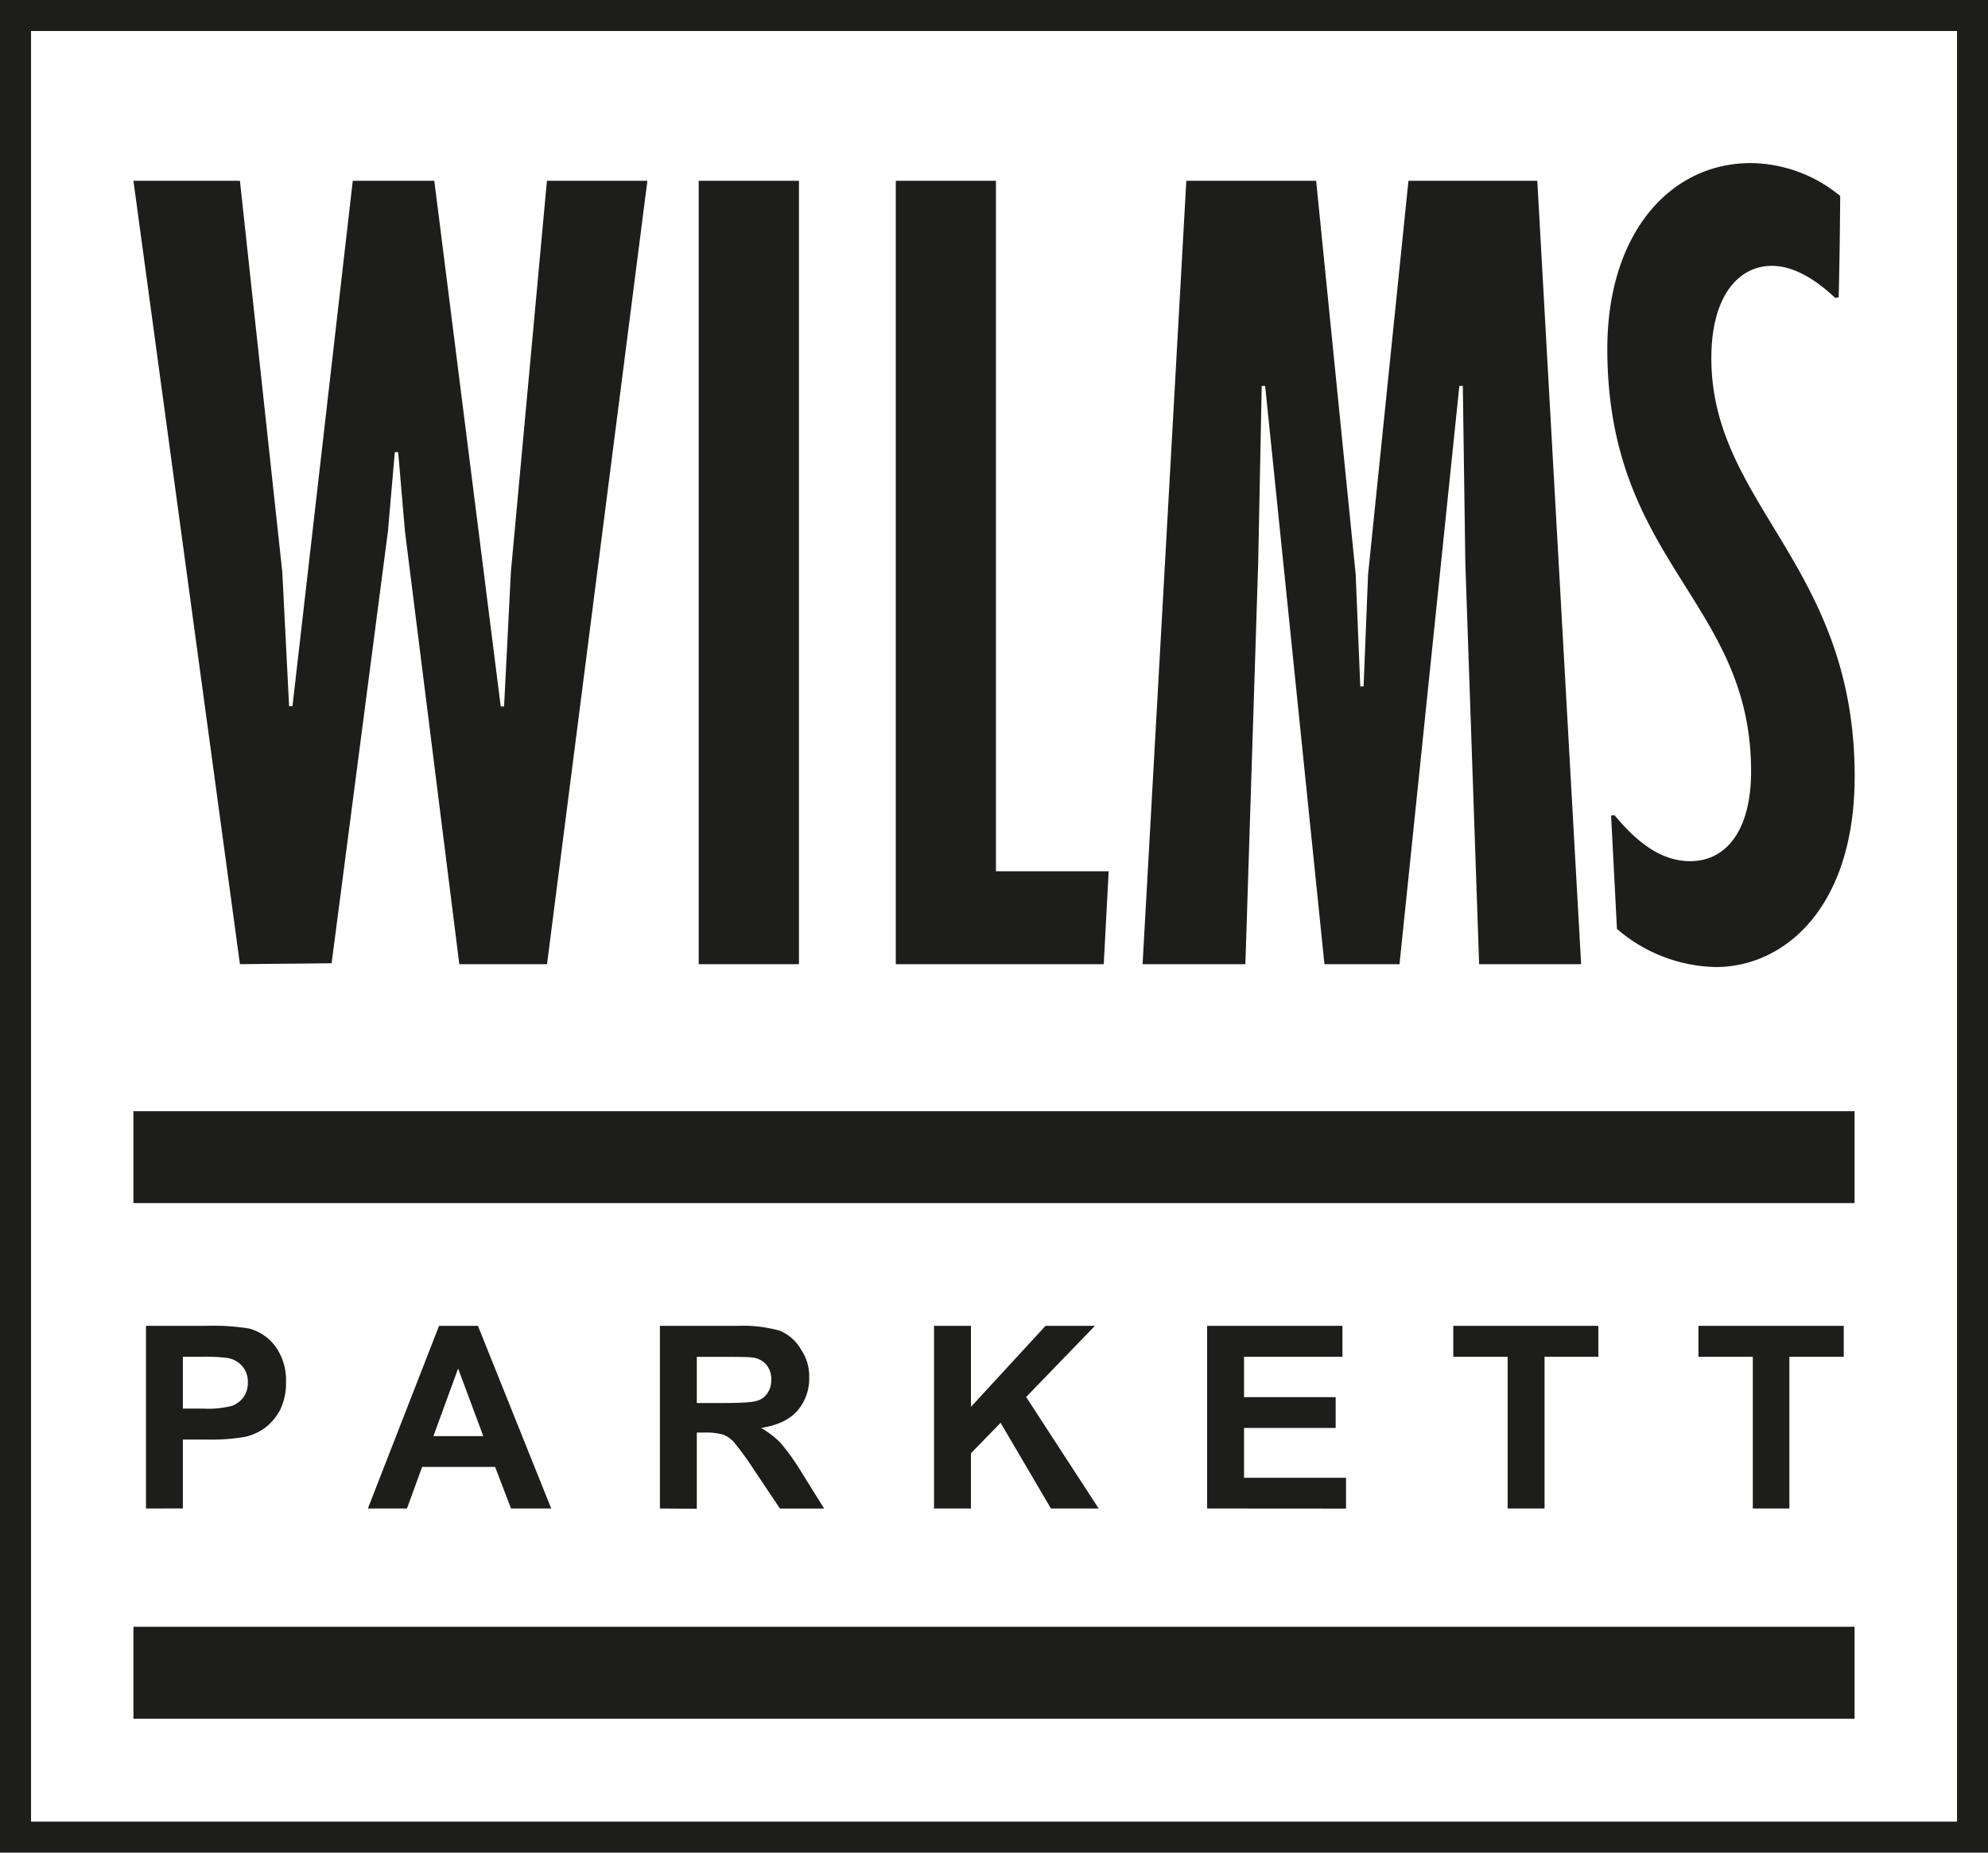 <?xml version="1.0" encoding="UTF-8"?> <svg xmlns="http://www.w3.org/2000/svg" id="Ebene_1" data-name="Ebene 1" viewBox="0 0 402.27 374.84"><defs><style>.cls-1{fill:#1d1d1b;}</style></defs><title>LOGO Wilms Parkett GmbH 2019_SCHWARZ</title><path class="cls-1" d="M372.36,39.65A28.78,28.78,0,0,0,354.24,33c-16.23,0-29,14.13-29,37.59,0,43.33,29.09,51,29.09,85.46,0,12.14-5.16,18.19-12.32,18.19-6.21,0-11.14-4.28-15.3-9.29L326,165l1.19,22.94a31.5,31.5,0,0,0,20,7.72c13.87,0,28.1-12,28.1-38.59,0-42.74-29-54.93-29-84.59,0-12.76,5.61-18.69,12.25-18.69,5.32,0,10.16,4,12.8,6.47l.71-.07C372.3,51.12,372.36,39.65,372.36,39.65Zm-96.44,99.24.91-22.68L285,36.58h26.07l8.87,158.5H299.3L296.51,114,296,78.08h-.7l-12.11,117H268l-12-117h-.69L254.59,114,252,195.08H231.2l8.85-158.5h26.27l8,79.63.93,22.68Zm-94.66,56.19V36.58h20.27v139.7h22.81l-1,18.8ZM354.68,305.21v-30.7h-11v-6.25h29.4v6.25h-11v30.7ZM141.38,36.58h20.29v158.5H141.38ZM305.07,305.21v-30.7h-11v-6.25h29.36v6.25H312.54v30.7ZM396,6.28V368.56H6.28V6.28ZM244.26,305.21V268.26h27.38v6.25H251.73v8.17h18.54v6.23H251.73V299h20.64v6.23ZM27,243.42H375.27v-18.6H27ZM27,36.58H48.55l8.57,79.13,1.38,27.17h.68l12.2-106.3h16.5l13.44,106.36H102l1.38-27.23,7.29-79.13H131l-20.31,158.5H92.94l-11-87.6-1.37-16h-.68l-1.39,16L67.1,194.9l-18.55.18ZM189,305.21V268.26h7.47v16.39l15.09-16.39h10l-13.92,14.39,14.67,22.56h-9.66l-10.18-17.33-6,6.16v11.17Zm-48-21.34h5.54c3.55,0,5.79-.15,6.66-.46a3.73,3.73,0,0,0,2.1-1.54,4.63,4.63,0,0,0,.76-2.76,4.45,4.45,0,0,0-1-3,4.36,4.36,0,0,0-2.81-1.45c-.61-.09-2.43-.13-5.47-.13H141Zm-7.47,21.34V268.26h15.69a27.41,27.41,0,0,1,8.63,1,8.93,8.93,0,0,1,4.29,3.88,9.41,9.41,0,0,1,1.6,5.47,10,10,0,0,1-2.43,6.88c-1.63,1.8-4.06,2.93-7.31,3.42a18.07,18.07,0,0,1,4,3.09,46.1,46.1,0,0,1,4.26,6l4.5,7.22h-8.94l-5.36-8a58.9,58.9,0,0,0-3.95-5.43,5.71,5.71,0,0,0-2.25-1.55,13,13,0,0,0-3.74-.39H141v15.42ZM27,347.75H375.27V329.14H27Zm70.79-57.18-5.09-13.68-5,13.68Zm13.75,14.64h-8.14l-3.21-8.41H85.42l-3.07,8.41H74.44l14.4-36.95h7.87ZM37,274.51V285h4.1a19.46,19.46,0,0,0,5.9-.57,5.17,5.17,0,0,0,2.33-1.82,5,5,0,0,0,.82-2.89A4.74,4.74,0,0,0,49,276.4a5,5,0,0,0-3-1.65,36.6,36.6,0,0,0-5.37-.24Zm-7.46,30.7V268.26h12a45.21,45.21,0,0,1,8.86.54,9.64,9.64,0,0,1,5.32,3.62,11.53,11.53,0,0,1,2.15,7.19,12.29,12.29,0,0,1-1.24,5.75A11,11,0,0,1,53.48,289a11.2,11.2,0,0,1-3.89,1.72,41.49,41.49,0,0,1-7.75.55H37v13.93ZM402.27,0H0V374.84H402.27Z"></path></svg> 